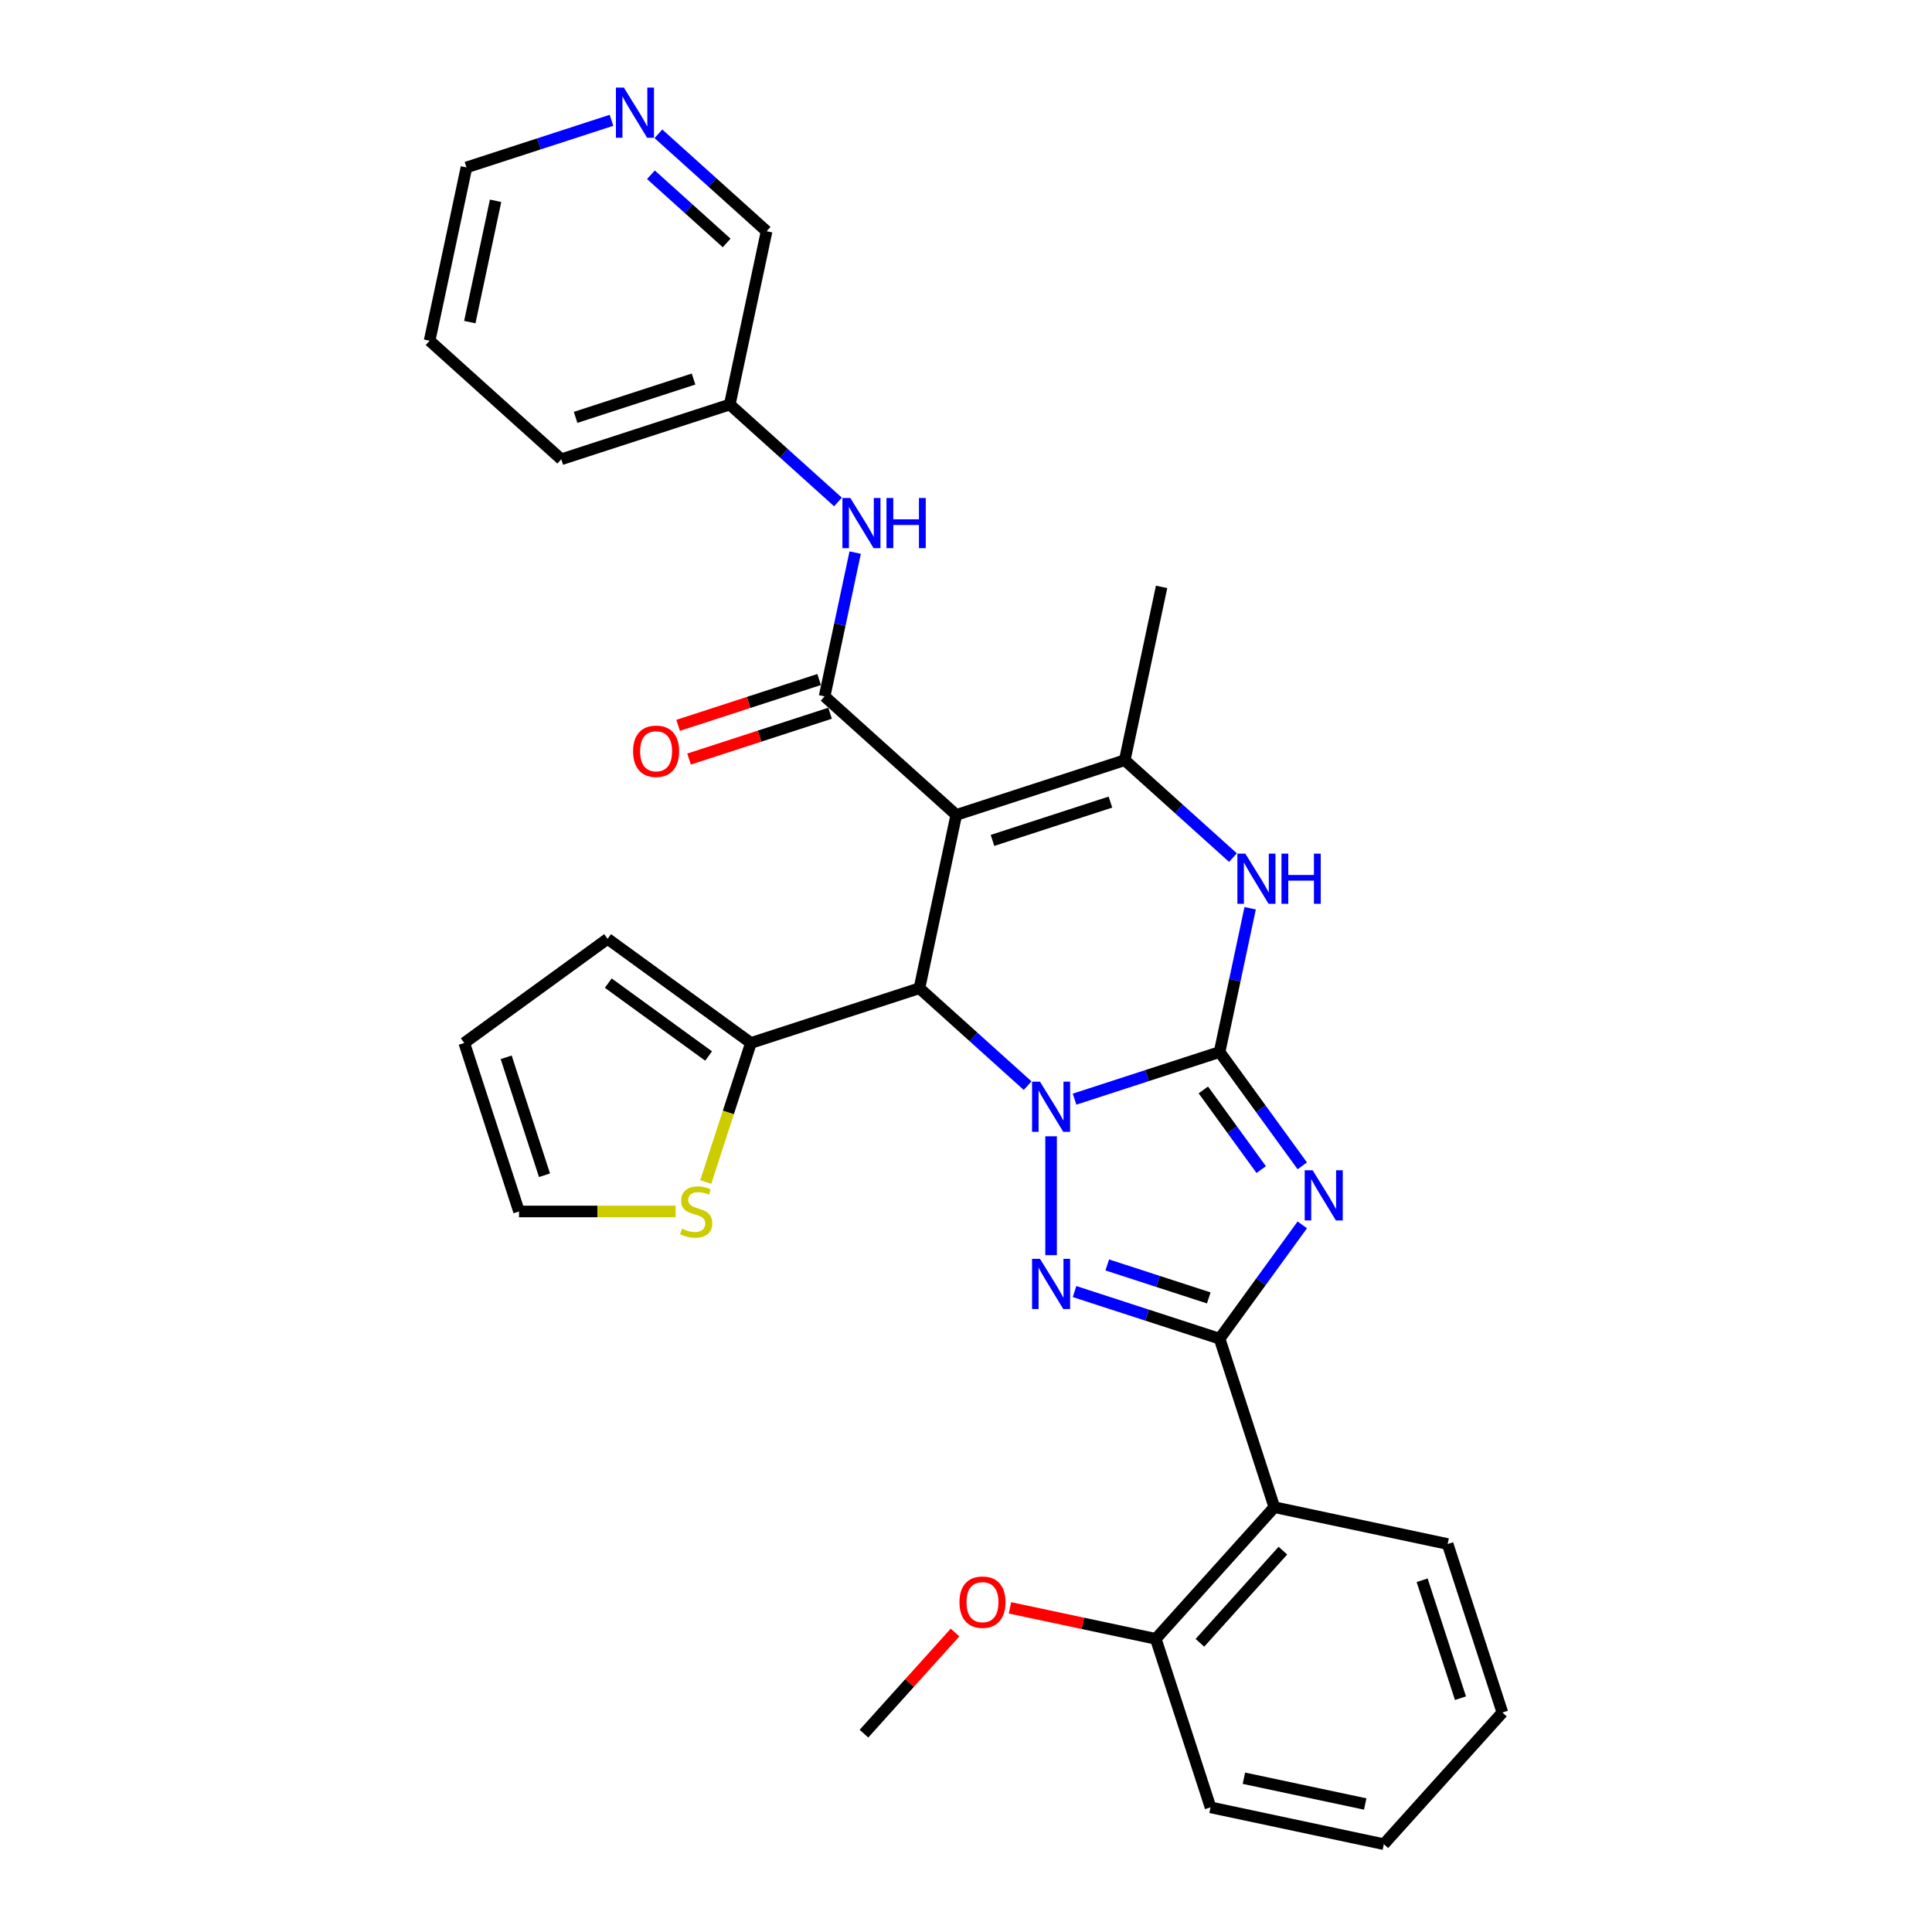 <?xml version='1.0' encoding='iso-8859-1'?>
<svg version='1.1' baseProfile='full'
              xmlns='http://www.w3.org/2000/svg'
                      xmlns:rdkit='http://www.rdkit.org/xml'
                      xmlns:xlink='http://www.w3.org/1999/xlink'
                  xml:space='preserve'
width='1000px' height='1000px' viewBox='0 0 1000 1000'>
<!-- END OF HEADER -->
<rect style='opacity:1.0;fill:#FFFFFF;stroke:none' width='1000' height='1000' x='0' y='0'> </rect>
<path class='bond-0' d='M 556.185,568.918 L 593.721,556.722' style='fill:none;fill-rule:evenodd;stroke:#0000FF;stroke-width:6px;stroke-linecap:butt;stroke-linejoin:miter;stroke-opacity:1' />
<path class='bond-0' d='M 593.721,556.722 L 631.258,544.526' style='fill:none;fill-rule:evenodd;stroke:#000000;stroke-width:6px;stroke-linecap:butt;stroke-linejoin:miter;stroke-opacity:1' />
<path class='bond-4' d='M 544.043,588.141 L 544.043,649.67' style='fill:none;fill-rule:evenodd;stroke:#0000FF;stroke-width:6px;stroke-linecap:butt;stroke-linejoin:miter;stroke-opacity:1' />
<path class='bond-5' d='M 531.902,561.931 L 503.899,536.717' style='fill:none;fill-rule:evenodd;stroke:#0000FF;stroke-width:6px;stroke-linecap:butt;stroke-linejoin:miter;stroke-opacity:1' />
<path class='bond-5' d='M 503.899,536.717 L 475.895,511.502' style='fill:none;fill-rule:evenodd;stroke:#000000;stroke-width:6px;stroke-linecap:butt;stroke-linejoin:miter;stroke-opacity:1' />
<path class='bond-1' d='M 631.258,544.526 L 652.658,573.981' style='fill:none;fill-rule:evenodd;stroke:#000000;stroke-width:6px;stroke-linecap:butt;stroke-linejoin:miter;stroke-opacity:1' />
<path class='bond-1' d='M 652.658,573.981 L 674.059,603.437' style='fill:none;fill-rule:evenodd;stroke:#0000FF;stroke-width:6px;stroke-linecap:butt;stroke-linejoin:miter;stroke-opacity:1' />
<path class='bond-1' d='M 622.84,564.143 L 637.821,584.762' style='fill:none;fill-rule:evenodd;stroke:#000000;stroke-width:6px;stroke-linecap:butt;stroke-linejoin:miter;stroke-opacity:1' />
<path class='bond-1' d='M 637.821,584.762 L 652.801,605.38' style='fill:none;fill-rule:evenodd;stroke:#0000FF;stroke-width:6px;stroke-linecap:butt;stroke-linejoin:miter;stroke-opacity:1' />
<path class='bond-7' d='M 631.258,544.526 L 639.167,507.315' style='fill:none;fill-rule:evenodd;stroke:#000000;stroke-width:6px;stroke-linecap:butt;stroke-linejoin:miter;stroke-opacity:1' />
<path class='bond-7' d='M 639.167,507.315 L 647.076,470.105' style='fill:none;fill-rule:evenodd;stroke:#0000FF;stroke-width:6px;stroke-linecap:butt;stroke-linejoin:miter;stroke-opacity:1' />
<path class='bond-31' d='M 674.059,633.992 L 652.658,663.448' style='fill:none;fill-rule:evenodd;stroke:#0000FF;stroke-width:6px;stroke-linecap:butt;stroke-linejoin:miter;stroke-opacity:1' />
<path class='bond-31' d='M 652.658,663.448 L 631.258,692.903' style='fill:none;fill-rule:evenodd;stroke:#000000;stroke-width:6px;stroke-linecap:butt;stroke-linejoin:miter;stroke-opacity:1' />
<path class='bond-2' d='M 494.961,421.804 L 475.895,511.502' style='fill:none;fill-rule:evenodd;stroke:#000000;stroke-width:6px;stroke-linecap:butt;stroke-linejoin:miter;stroke-opacity:1' />
<path class='bond-6' d='M 494.961,421.804 L 582.175,393.466' style='fill:none;fill-rule:evenodd;stroke:#000000;stroke-width:6px;stroke-linecap:butt;stroke-linejoin:miter;stroke-opacity:1' />
<path class='bond-6' d='M 513.711,434.996 L 574.761,415.16' style='fill:none;fill-rule:evenodd;stroke:#000000;stroke-width:6px;stroke-linecap:butt;stroke-linejoin:miter;stroke-opacity:1' />
<path class='bond-8' d='M 494.961,421.804 L 426.813,360.443' style='fill:none;fill-rule:evenodd;stroke:#000000;stroke-width:6px;stroke-linecap:butt;stroke-linejoin:miter;stroke-opacity:1' />
<path class='bond-3' d='M 631.258,692.903 L 593.721,680.707' style='fill:none;fill-rule:evenodd;stroke:#000000;stroke-width:6px;stroke-linecap:butt;stroke-linejoin:miter;stroke-opacity:1' />
<path class='bond-3' d='M 593.721,680.707 L 556.185,668.511' style='fill:none;fill-rule:evenodd;stroke:#0000FF;stroke-width:6px;stroke-linecap:butt;stroke-linejoin:miter;stroke-opacity:1' />
<path class='bond-3' d='M 625.664,671.801 L 599.389,663.264' style='fill:none;fill-rule:evenodd;stroke:#000000;stroke-width:6px;stroke-linecap:butt;stroke-linejoin:miter;stroke-opacity:1' />
<path class='bond-3' d='M 599.389,663.264 L 573.113,654.727' style='fill:none;fill-rule:evenodd;stroke:#0000FF;stroke-width:6px;stroke-linecap:butt;stroke-linejoin:miter;stroke-opacity:1' />
<path class='bond-9' d='M 631.258,692.903 L 659.595,780.117' style='fill:none;fill-rule:evenodd;stroke:#000000;stroke-width:6px;stroke-linecap:butt;stroke-linejoin:miter;stroke-opacity:1' />
<path class='bond-10' d='M 475.895,511.502 L 388.681,539.84' style='fill:none;fill-rule:evenodd;stroke:#000000;stroke-width:6px;stroke-linecap:butt;stroke-linejoin:miter;stroke-opacity:1' />
<path class='bond-20' d='M 582.175,393.466 L 601.241,303.768' style='fill:none;fill-rule:evenodd;stroke:#000000;stroke-width:6px;stroke-linecap:butt;stroke-linejoin:miter;stroke-opacity:1' />
<path class='bond-32' d='M 582.175,393.466 L 610.179,418.681' style='fill:none;fill-rule:evenodd;stroke:#000000;stroke-width:6px;stroke-linecap:butt;stroke-linejoin:miter;stroke-opacity:1' />
<path class='bond-32' d='M 610.179,418.681 L 638.182,443.895' style='fill:none;fill-rule:evenodd;stroke:#0000FF;stroke-width:6px;stroke-linecap:butt;stroke-linejoin:miter;stroke-opacity:1' />
<path class='bond-11' d='M 426.813,360.443 L 434.723,323.233' style='fill:none;fill-rule:evenodd;stroke:#000000;stroke-width:6px;stroke-linecap:butt;stroke-linejoin:miter;stroke-opacity:1' />
<path class='bond-11' d='M 434.723,323.233 L 442.632,286.022' style='fill:none;fill-rule:evenodd;stroke:#0000FF;stroke-width:6px;stroke-linecap:butt;stroke-linejoin:miter;stroke-opacity:1' />
<path class='bond-13' d='M 423.979,351.722 L 387.479,363.581' style='fill:none;fill-rule:evenodd;stroke:#000000;stroke-width:6px;stroke-linecap:butt;stroke-linejoin:miter;stroke-opacity:1' />
<path class='bond-13' d='M 387.479,363.581 L 350.979,375.441' style='fill:none;fill-rule:evenodd;stroke:#FF0000;stroke-width:6px;stroke-linecap:butt;stroke-linejoin:miter;stroke-opacity:1' />
<path class='bond-13' d='M 429.647,369.165 L 393.147,381.024' style='fill:none;fill-rule:evenodd;stroke:#000000;stroke-width:6px;stroke-linecap:butt;stroke-linejoin:miter;stroke-opacity:1' />
<path class='bond-13' d='M 393.147,381.024 L 356.647,392.884' style='fill:none;fill-rule:evenodd;stroke:#FF0000;stroke-width:6px;stroke-linecap:butt;stroke-linejoin:miter;stroke-opacity:1' />
<path class='bond-14' d='M 659.595,780.117 L 598.234,848.265' style='fill:none;fill-rule:evenodd;stroke:#000000;stroke-width:6px;stroke-linecap:butt;stroke-linejoin:miter;stroke-opacity:1' />
<path class='bond-14' d='M 664.021,802.612 L 621.068,850.315' style='fill:none;fill-rule:evenodd;stroke:#000000;stroke-width:6px;stroke-linecap:butt;stroke-linejoin:miter;stroke-opacity:1' />
<path class='bond-21' d='M 659.595,780.117 L 749.294,799.183' style='fill:none;fill-rule:evenodd;stroke:#000000;stroke-width:6px;stroke-linecap:butt;stroke-linejoin:miter;stroke-opacity:1' />
<path class='bond-12' d='M 388.681,539.84 L 376.988,575.827' style='fill:none;fill-rule:evenodd;stroke:#000000;stroke-width:6px;stroke-linecap:butt;stroke-linejoin:miter;stroke-opacity:1' />
<path class='bond-12' d='M 376.988,575.827 L 365.296,611.813' style='fill:none;fill-rule:evenodd;stroke:#CCCC00;stroke-width:6px;stroke-linecap:butt;stroke-linejoin:miter;stroke-opacity:1' />
<path class='bond-15' d='M 388.681,539.84 L 314.493,485.939' style='fill:none;fill-rule:evenodd;stroke:#000000;stroke-width:6px;stroke-linecap:butt;stroke-linejoin:miter;stroke-opacity:1' />
<path class='bond-15' d='M 366.773,546.593 L 314.841,508.862' style='fill:none;fill-rule:evenodd;stroke:#000000;stroke-width:6px;stroke-linecap:butt;stroke-linejoin:miter;stroke-opacity:1' />
<path class='bond-19' d='M 433.738,259.813 L 405.734,234.598' style='fill:none;fill-rule:evenodd;stroke:#0000FF;stroke-width:6px;stroke-linecap:butt;stroke-linejoin:miter;stroke-opacity:1' />
<path class='bond-19' d='M 405.734,234.598 L 377.731,209.384' style='fill:none;fill-rule:evenodd;stroke:#000000;stroke-width:6px;stroke-linecap:butt;stroke-linejoin:miter;stroke-opacity:1' />
<path class='bond-16' d='M 349.725,627.054 L 309.183,627.054' style='fill:none;fill-rule:evenodd;stroke:#CCCC00;stroke-width:6px;stroke-linecap:butt;stroke-linejoin:miter;stroke-opacity:1' />
<path class='bond-16' d='M 309.183,627.054 L 268.641,627.054' style='fill:none;fill-rule:evenodd;stroke:#000000;stroke-width:6px;stroke-linecap:butt;stroke-linejoin:miter;stroke-opacity:1' />
<path class='bond-22' d='M 598.234,848.265 L 560.492,840.243' style='fill:none;fill-rule:evenodd;stroke:#000000;stroke-width:6px;stroke-linecap:butt;stroke-linejoin:miter;stroke-opacity:1' />
<path class='bond-22' d='M 560.492,840.243 L 522.75,832.221' style='fill:none;fill-rule:evenodd;stroke:#FF0000;stroke-width:6px;stroke-linecap:butt;stroke-linejoin:miter;stroke-opacity:1' />
<path class='bond-25' d='M 598.234,848.265 L 626.572,935.479' style='fill:none;fill-rule:evenodd;stroke:#000000;stroke-width:6px;stroke-linecap:butt;stroke-linejoin:miter;stroke-opacity:1' />
<path class='bond-18' d='M 314.493,485.939 L 240.304,539.84' style='fill:none;fill-rule:evenodd;stroke:#000000;stroke-width:6px;stroke-linecap:butt;stroke-linejoin:miter;stroke-opacity:1' />
<path class='bond-33' d='M 268.641,627.054 L 240.304,539.84' style='fill:none;fill-rule:evenodd;stroke:#000000;stroke-width:6px;stroke-linecap:butt;stroke-linejoin:miter;stroke-opacity:1' />
<path class='bond-33' d='M 281.834,608.304 L 261.997,547.255' style='fill:none;fill-rule:evenodd;stroke:#000000;stroke-width:6px;stroke-linecap:butt;stroke-linejoin:miter;stroke-opacity:1' />
<path class='bond-17' d='M 340.79,69.257 L 368.794,94.471' style='fill:none;fill-rule:evenodd;stroke:#0000FF;stroke-width:6px;stroke-linecap:butt;stroke-linejoin:miter;stroke-opacity:1' />
<path class='bond-17' d='M 368.794,94.471 L 396.797,119.686' style='fill:none;fill-rule:evenodd;stroke:#000000;stroke-width:6px;stroke-linecap:butt;stroke-linejoin:miter;stroke-opacity:1' />
<path class='bond-17' d='M 336.919,90.451 L 356.522,108.101' style='fill:none;fill-rule:evenodd;stroke:#0000FF;stroke-width:6px;stroke-linecap:butt;stroke-linejoin:miter;stroke-opacity:1' />
<path class='bond-17' d='M 356.522,108.101 L 376.124,125.751' style='fill:none;fill-rule:evenodd;stroke:#000000;stroke-width:6px;stroke-linecap:butt;stroke-linejoin:miter;stroke-opacity:1' />
<path class='bond-35' d='M 316.508,62.27 L 278.971,74.466' style='fill:none;fill-rule:evenodd;stroke:#0000FF;stroke-width:6px;stroke-linecap:butt;stroke-linejoin:miter;stroke-opacity:1' />
<path class='bond-35' d='M 278.971,74.466 L 241.435,86.662' style='fill:none;fill-rule:evenodd;stroke:#000000;stroke-width:6px;stroke-linecap:butt;stroke-linejoin:miter;stroke-opacity:1' />
<path class='bond-23' d='M 377.731,209.384 L 396.797,119.686' style='fill:none;fill-rule:evenodd;stroke:#000000;stroke-width:6px;stroke-linecap:butt;stroke-linejoin:miter;stroke-opacity:1' />
<path class='bond-26' d='M 377.731,209.384 L 290.517,237.722' style='fill:none;fill-rule:evenodd;stroke:#000000;stroke-width:6px;stroke-linecap:butt;stroke-linejoin:miter;stroke-opacity:1' />
<path class='bond-26' d='M 358.981,196.192 L 297.932,216.028' style='fill:none;fill-rule:evenodd;stroke:#000000;stroke-width:6px;stroke-linecap:butt;stroke-linejoin:miter;stroke-opacity:1' />
<path class='bond-28' d='M 749.294,799.183 L 777.631,886.397' style='fill:none;fill-rule:evenodd;stroke:#000000;stroke-width:6px;stroke-linecap:butt;stroke-linejoin:miter;stroke-opacity:1' />
<path class='bond-28' d='M 736.101,817.933 L 755.938,878.983' style='fill:none;fill-rule:evenodd;stroke:#000000;stroke-width:6px;stroke-linecap:butt;stroke-linejoin:miter;stroke-opacity:1' />
<path class='bond-27' d='M 494.322,844.985 L 470.749,871.166' style='fill:none;fill-rule:evenodd;stroke:#FF0000;stroke-width:6px;stroke-linecap:butt;stroke-linejoin:miter;stroke-opacity:1' />
<path class='bond-27' d='M 470.749,871.166 L 447.175,897.347' style='fill:none;fill-rule:evenodd;stroke:#000000;stroke-width:6px;stroke-linecap:butt;stroke-linejoin:miter;stroke-opacity:1' />
<path class='bond-24' d='M 241.435,86.662 L 222.369,176.361' style='fill:none;fill-rule:evenodd;stroke:#000000;stroke-width:6px;stroke-linecap:butt;stroke-linejoin:miter;stroke-opacity:1' />
<path class='bond-24' d='M 256.515,103.93 L 243.168,166.719' style='fill:none;fill-rule:evenodd;stroke:#000000;stroke-width:6px;stroke-linecap:butt;stroke-linejoin:miter;stroke-opacity:1' />
<path class='bond-34' d='M 626.572,935.479 L 716.27,954.545' style='fill:none;fill-rule:evenodd;stroke:#000000;stroke-width:6px;stroke-linecap:butt;stroke-linejoin:miter;stroke-opacity:1' />
<path class='bond-34' d='M 643.84,920.4 L 706.629,933.746' style='fill:none;fill-rule:evenodd;stroke:#000000;stroke-width:6px;stroke-linecap:butt;stroke-linejoin:miter;stroke-opacity:1' />
<path class='bond-29' d='M 290.517,237.722 L 222.369,176.361' style='fill:none;fill-rule:evenodd;stroke:#000000;stroke-width:6px;stroke-linecap:butt;stroke-linejoin:miter;stroke-opacity:1' />
<path class='bond-30' d='M 777.631,886.397 L 716.27,954.545' style='fill:none;fill-rule:evenodd;stroke:#000000;stroke-width:6px;stroke-linecap:butt;stroke-linejoin:miter;stroke-opacity:1' />
<path  class='atom-0' d='M 538.303 559.878
L 546.813 573.634
Q 547.657 574.991, 549.014 577.448
Q 550.371 579.906, 550.444 580.053
L 550.444 559.878
L 553.892 559.878
L 553.892 585.848
L 550.334 585.848
L 541.201 570.809
Q 540.137 569.048, 539 567.031
Q 537.899 565.014, 537.569 564.39
L 537.569 585.848
L 534.195 585.848
L 534.195 559.878
L 538.303 559.878
' fill='#0000FF'/>
<path  class='atom-2' d='M 679.418 605.729
L 687.928 619.485
Q 688.772 620.842, 690.129 623.3
Q 691.486 625.757, 691.56 625.904
L 691.56 605.729
L 695.008 605.729
L 695.008 631.699
L 691.45 631.699
L 682.316 616.66
Q 681.252 614.9, 680.115 612.882
Q 679.015 610.865, 678.685 610.241
L 678.685 631.699
L 675.31 631.699
L 675.31 605.729
L 679.418 605.729
' fill='#0000FF'/>
<path  class='atom-5' d='M 538.303 651.581
L 546.813 665.336
Q 547.657 666.693, 549.014 669.151
Q 550.371 671.608, 550.444 671.755
L 550.444 651.581
L 553.892 651.581
L 553.892 677.551
L 550.334 677.551
L 541.201 662.511
Q 540.137 660.751, 539 658.733
Q 537.899 656.716, 537.569 656.092
L 537.569 677.551
L 534.195 677.551
L 534.195 651.581
L 538.303 651.581
' fill='#0000FF'/>
<path  class='atom-8' d='M 644.583 441.842
L 653.093 455.598
Q 653.937 456.955, 655.294 459.412
Q 656.651 461.87, 656.724 462.017
L 656.724 441.842
L 660.172 441.842
L 660.172 467.812
L 656.614 467.812
L 647.481 452.773
Q 646.417 451.012, 645.28 448.995
Q 644.179 446.978, 643.849 446.354
L 643.849 467.812
L 640.475 467.812
L 640.475 441.842
L 644.583 441.842
' fill='#0000FF'/>
<path  class='atom-8' d='M 663.29 441.842
L 666.812 441.842
L 666.812 452.883
L 680.09 452.883
L 680.09 441.842
L 683.611 441.842
L 683.611 467.812
L 680.09 467.812
L 680.09 455.818
L 666.812 455.818
L 666.812 467.812
L 663.29 467.812
L 663.29 441.842
' fill='#0000FF'/>
<path  class='atom-12' d='M 440.139 257.76
L 448.649 271.515
Q 449.492 272.872, 450.849 275.33
Q 452.207 277.788, 452.28 277.934
L 452.28 257.76
L 455.728 257.76
L 455.728 283.73
L 452.17 283.73
L 443.036 268.691
Q 441.973 266.93, 440.836 264.913
Q 439.735 262.895, 439.405 262.272
L 439.405 283.73
L 436.03 283.73
L 436.03 257.76
L 440.139 257.76
' fill='#0000FF'/>
<path  class='atom-12' d='M 458.846 257.76
L 462.367 257.76
L 462.367 268.801
L 475.646 268.801
L 475.646 257.76
L 479.167 257.76
L 479.167 283.73
L 475.646 283.73
L 475.646 271.735
L 462.367 271.735
L 462.367 283.73
L 458.846 283.73
L 458.846 257.76
' fill='#0000FF'/>
<path  class='atom-13' d='M 353.007 635.968
Q 353.301 636.078, 354.511 636.591
Q 355.722 637.105, 357.042 637.435
Q 358.4 637.728, 359.72 637.728
Q 362.178 637.728, 363.608 636.554
Q 365.039 635.344, 365.039 633.253
Q 365.039 631.823, 364.305 630.942
Q 363.608 630.062, 362.508 629.585
Q 361.407 629.108, 359.573 628.558
Q 357.262 627.861, 355.869 627.201
Q 354.511 626.541, 353.521 625.147
Q 352.567 623.753, 352.567 621.405
Q 352.567 618.141, 354.768 616.123
Q 357.006 614.106, 361.407 614.106
Q 364.415 614.106, 367.827 615.536
L 366.983 618.361
Q 363.865 617.077, 361.517 617.077
Q 358.986 617.077, 357.593 618.141
Q 356.199 619.168, 356.235 620.965
Q 356.235 622.359, 356.932 623.203
Q 357.666 624.046, 358.693 624.523
Q 359.757 625, 361.517 625.55
Q 363.865 626.284, 365.259 627.017
Q 366.653 627.751, 367.643 629.255
Q 368.67 630.722, 368.67 633.253
Q 368.67 636.848, 366.249 638.792
Q 363.865 640.699, 359.867 640.699
Q 357.556 640.699, 355.795 640.186
Q 354.071 639.709, 352.017 638.865
L 353.007 635.968
' fill='#CCCC00'/>
<path  class='atom-14' d='M 327.678 388.854
Q 327.678 382.618, 330.759 379.134
Q 333.84 375.649, 339.599 375.649
Q 345.358 375.649, 348.439 379.134
Q 351.52 382.618, 351.52 388.854
Q 351.52 395.163, 348.403 398.758
Q 345.285 402.316, 339.599 402.316
Q 333.877 402.316, 330.759 398.758
Q 327.678 395.2, 327.678 388.854
M 339.599 399.382
Q 343.561 399.382, 345.688 396.741
Q 347.852 394.063, 347.852 388.854
Q 347.852 383.755, 345.688 381.188
Q 343.561 378.583, 339.599 378.583
Q 335.638 378.583, 333.473 381.151
Q 331.346 383.719, 331.346 388.854
Q 331.346 394.1, 333.473 396.741
Q 335.638 399.382, 339.599 399.382
' fill='#FF0000'/>
<path  class='atom-18' d='M 322.908 45.34
L 331.418 59.095
Q 332.262 60.452, 333.619 62.91
Q 334.976 65.368, 335.05 65.514
L 335.05 45.34
L 338.498 45.34
L 338.498 71.31
L 334.94 71.31
L 325.806 56.271
Q 324.742 54.51, 323.605 52.492
Q 322.505 50.475, 322.175 49.851
L 322.175 71.31
L 318.8 71.31
L 318.8 45.34
L 322.908 45.34
' fill='#0000FF'/>
<path  class='atom-23' d='M 496.615 829.273
Q 496.615 823.037, 499.696 819.552
Q 502.777 816.068, 508.536 816.068
Q 514.295 816.068, 517.376 819.552
Q 520.457 823.037, 520.457 829.273
Q 520.457 835.582, 517.339 839.177
Q 514.221 842.735, 508.536 842.735
Q 502.814 842.735, 499.696 839.177
Q 496.615 835.619, 496.615 829.273
M 508.536 839.8
Q 512.497 839.8, 514.625 837.159
Q 516.789 834.481, 516.789 829.273
Q 516.789 824.174, 514.625 821.606
Q 512.497 819.002, 508.536 819.002
Q 504.574 819.002, 502.41 821.57
Q 500.283 824.137, 500.283 829.273
Q 500.283 834.518, 502.41 837.159
Q 504.574 839.8, 508.536 839.8
' fill='#FF0000'/>
</svg>
